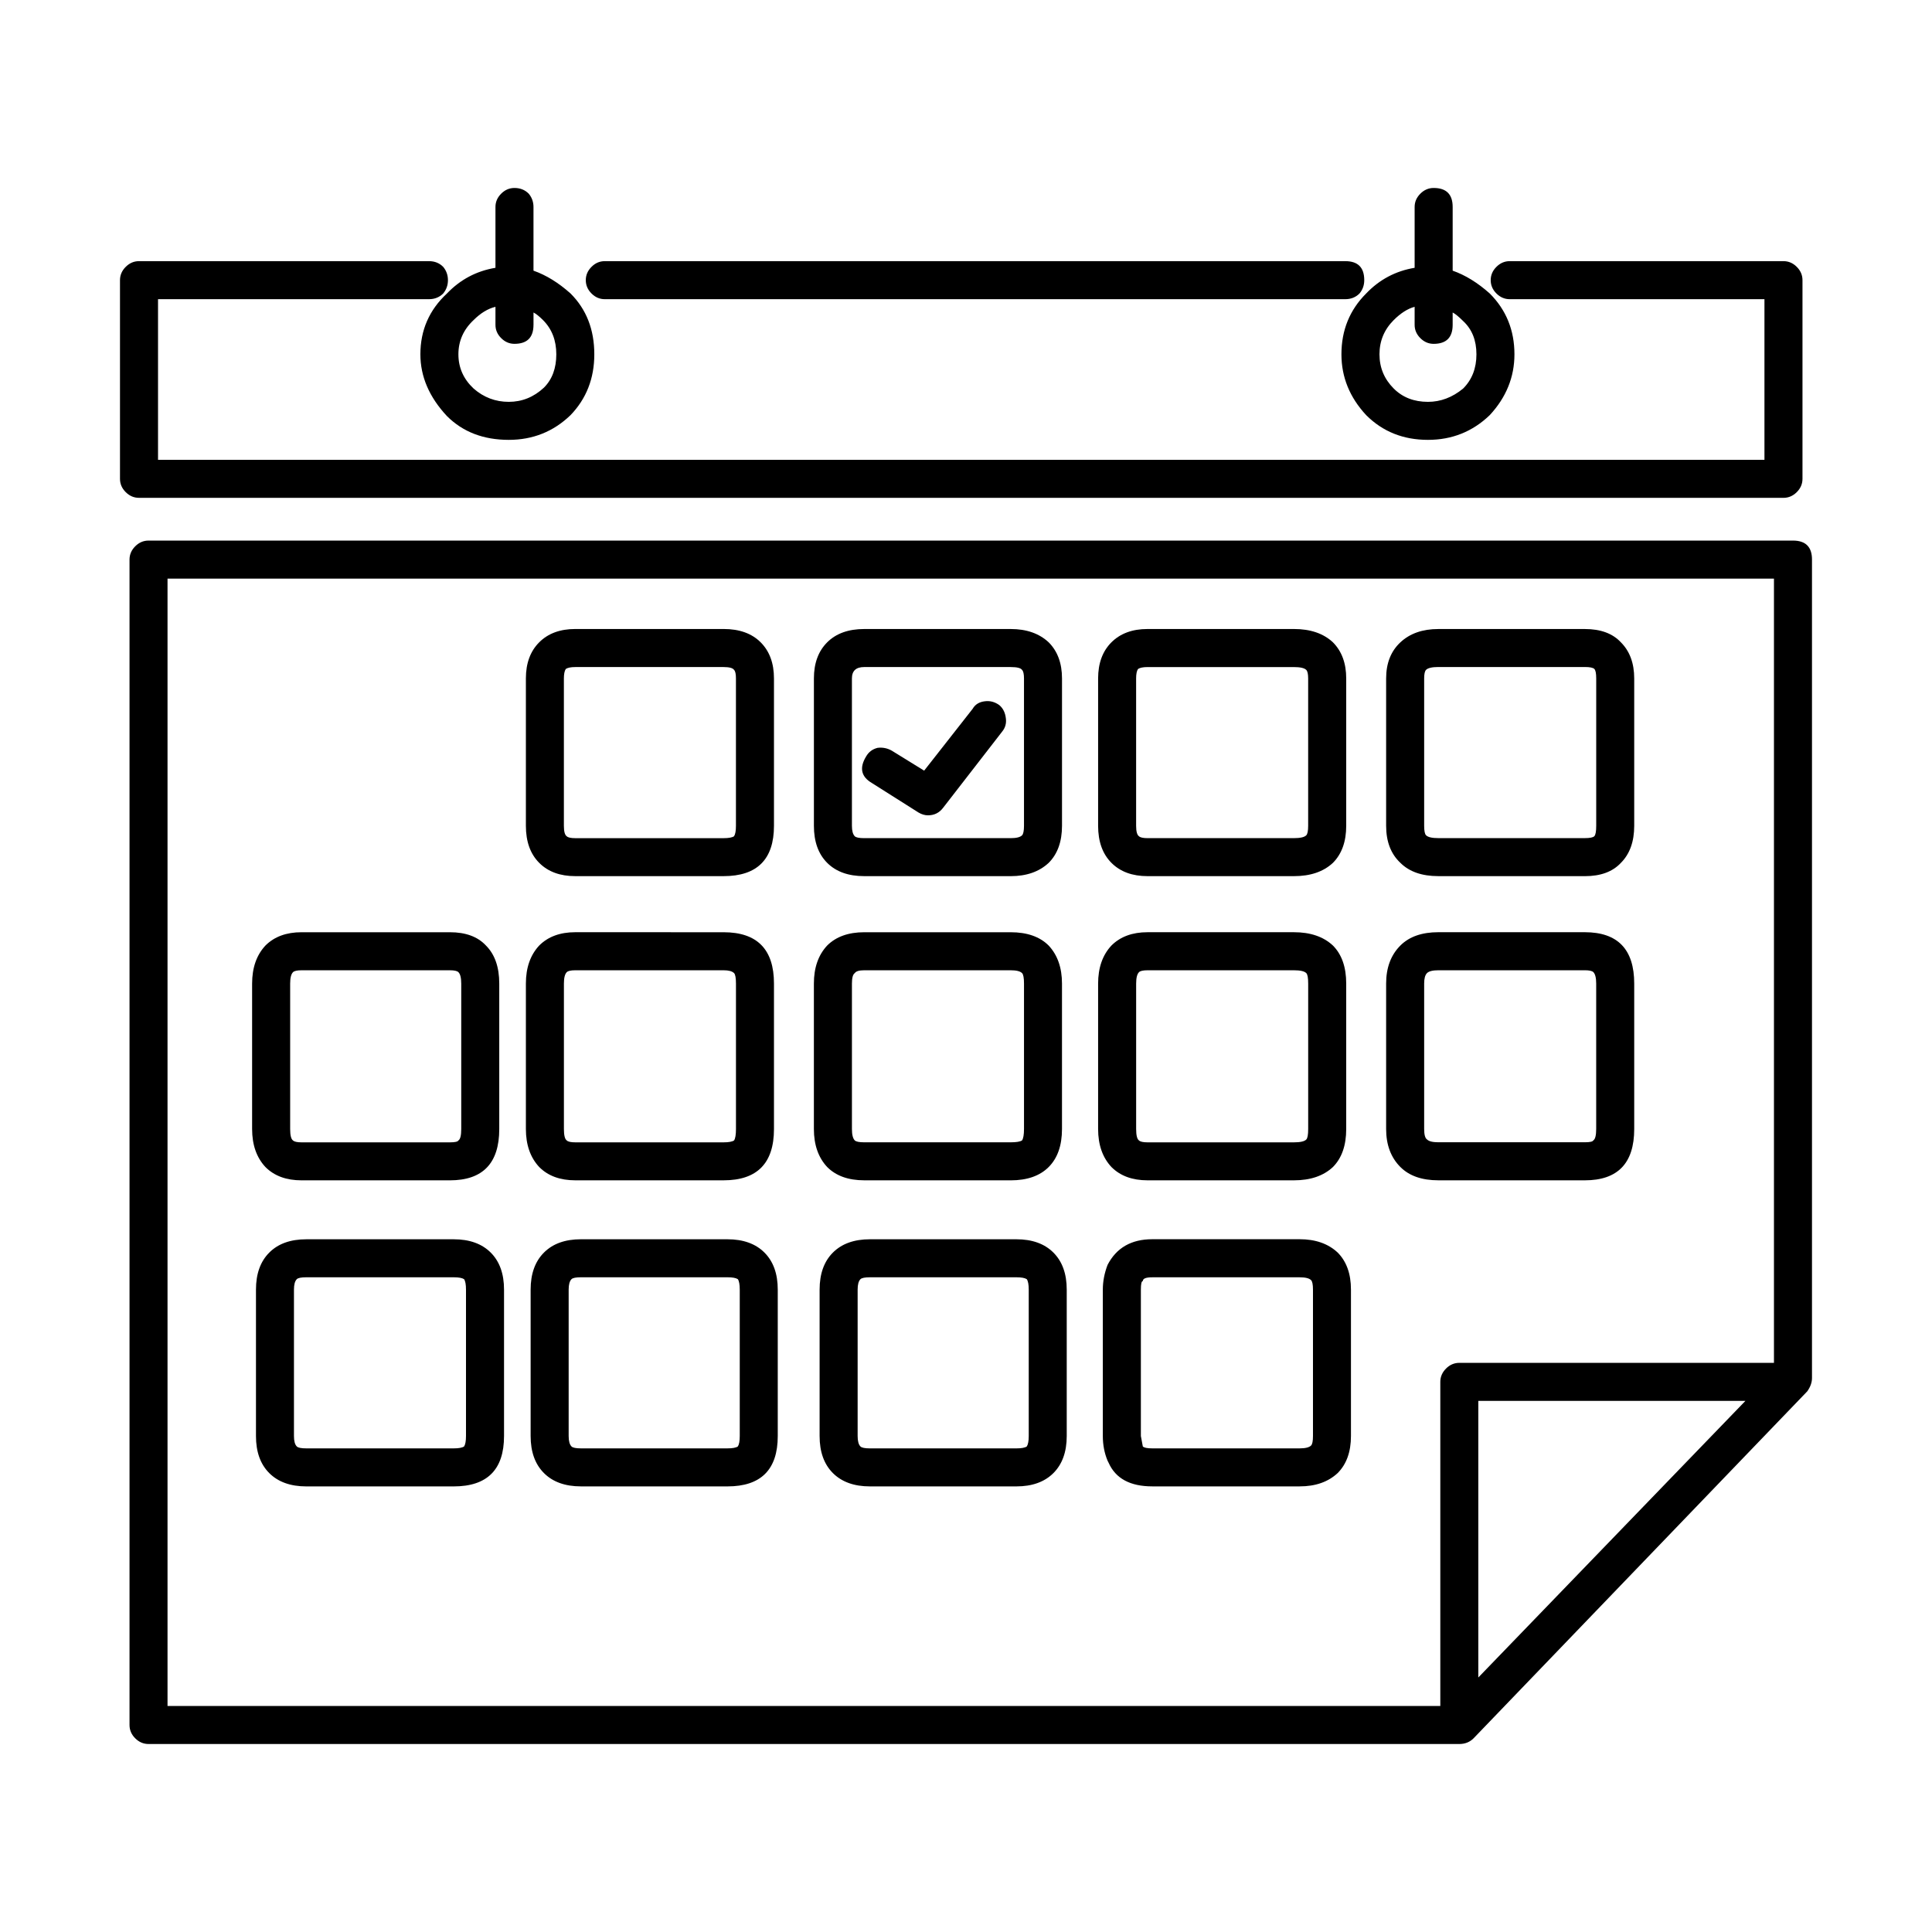 <?xml version="1.0" encoding="UTF-8"?>
<!-- Uploaded to: ICON Repo, www.iconrepo.com, Generator: ICON Repo Mixer Tools -->
<svg fill="#000000" width="800px" height="800px" version="1.1" viewBox="144 144 512 512" xmlns="http://www.w3.org/2000/svg">
 <path d="m177.32 214.72c1.004-1.008 2.176-1.512 3.523-1.512h76.832c1.516 0 2.777 0.504 3.777 1.512 0.836 1.008 1.258 2.188 1.258 3.527s-0.422 2.519-1.258 3.527c-1.004 1.008-2.262 1.512-3.777 1.512h-71.797v42.57h425.72v-42.57h-67.508c-1.34 0-2.519-0.504-3.523-1.512-1.012-1.008-1.516-2.188-1.516-3.527s0.504-2.519 1.516-3.527c1.004-1.008 2.188-1.512 3.523-1.512h72.547c1.34 0 2.519 0.504 3.523 1.512 1.012 1.008 1.516 2.188 1.516 3.527v52.648c0 1.344-0.504 2.519-1.516 3.527-1.004 1.004-2.188 1.512-3.523 1.512l-435.8-0.004c-1.352 0-2.519-0.508-3.523-1.512-1.012-1.008-1.516-2.188-1.516-3.527v-52.648c0.004-1.344 0.508-2.516 1.52-3.523zm108.06-15.871v16.879c3.356 1.176 6.629 3.195 9.82 6.047 4.203 4.195 6.297 9.566 6.297 16.121 0 6.383-2.098 11.754-6.297 16.117-4.523 4.367-9.984 6.555-16.375 6.555-6.711 0-12.172-2.102-16.375-6.297-4.707-5.039-7.043-10.5-7.043-16.375 0-6.383 2.344-11.758 7.043-16.121 3.531-3.691 7.812-5.965 12.852-6.805v-16.117c0-1.344 0.504-2.519 1.516-3.527 1.004-1.008 2.176-1.512 3.523-1.512 1.516 0 2.777 0.504 3.777 1.512 0.836 1.004 1.262 2.184 1.262 3.523zm0 31.23c0 3.359-1.684 5.039-5.039 5.039-1.352 0-2.519-0.504-3.523-1.512-1.012-1.008-1.516-2.18-1.516-3.527v-4.781c-2.016 0.504-3.945 1.676-5.793 3.523-2.684 2.519-4.027 5.547-4.027 9.074 0 3.523 1.34 6.551 4.027 9.07 2.684 2.352 5.793 3.527 9.32 3.527 3.531 0 6.629-1.258 9.332-3.777 2.176-2.188 3.266-5.125 3.266-8.816s-1.168-6.723-3.523-9.074c-1.004-1.004-1.848-1.676-2.519-2.012v3.266zm18.891-16.871h196.23c3.367 0 5.039 1.676 5.039 5.039 0 1.344-0.414 2.519-1.258 3.527-1.004 1.008-2.262 1.512-3.777 1.512h-196.23c-1.352 0-2.519-0.504-3.523-1.512-1.008-1.008-1.512-2.188-1.512-3.527s0.504-2.519 1.516-3.527c1-1.012 2.172-1.512 3.519-1.512zm224.7-14.359v16.879c3.356 1.176 6.629 3.195 9.828 6.047 4.359 4.363 6.543 9.742 6.543 16.121 0 6.039-2.188 11.422-6.543 16.117-4.535 4.367-9.996 6.555-16.375 6.555-6.555 0-12.016-2.188-16.375-6.555-4.367-4.699-6.555-10.078-6.555-16.117 0-6.383 2.188-11.758 6.555-16.121 3.523-3.691 7.805-5.965 12.844-6.805v-16.117c0-1.344 0.504-2.519 1.516-3.527 1.004-1.008 2.188-1.512 3.523-1.512 3.359 0 5.039 1.676 5.039 5.035zm-19.395 39.047c0 3.523 1.258 6.551 3.777 9.07 2.352 2.352 5.371 3.527 9.074 3.527 3.356 0 6.465-1.176 9.32-3.527 2.352-2.352 3.523-5.371 3.523-9.07 0-3.699-1.168-6.637-3.523-8.816-1.18-1.176-2.106-1.934-2.777-2.266v3.269c0 3.359-1.684 5.039-5.039 5.039-1.34 0-2.519-0.504-3.523-1.512-1.012-1.008-1.516-2.18-1.516-3.527v-4.781c-1.848 0.504-3.688 1.676-5.543 3.523-2.516 2.516-3.773 5.543-3.773 9.07zm114.62 54.41v216.89c0 1.176-0.422 2.348-1.258 3.527l-88.422 91.945c-1.004 1.004-2.262 1.512-3.777 1.512h-347.38c-1.352 0-2.519-0.508-3.523-1.512-1.012-1.008-1.512-2.188-1.512-3.527v-308.84c0-1.344 0.504-2.519 1.516-3.527 1.004-1.008 2.176-1.512 3.523-1.512h435.8c3.352 0 5.035 1.68 5.035 5.039zm-109.08 21.918c2.519-2.352 5.875-3.527 10.078-3.527h38.797c4.191 0 7.379 1.176 9.562 3.527 2.352 2.352 3.531 5.547 3.531 9.574v39.047c0 4.195-1.18 7.473-3.531 9.824-2.188 2.352-5.371 3.523-9.562 3.523l-38.797-0.008c-4.367 0-7.723-1.168-10.078-3.523-2.519-2.352-3.777-5.629-3.777-9.824v-39.047c0-4.027 1.262-7.219 3.777-9.566zm6.301 9.57v39.047c0 1.344 0.168 2.188 0.504 2.519 0.516 0.504 1.594 0.75 3.273 0.75h38.797c1.34 0 2.176-0.168 2.519-0.504 0.332-0.332 0.504-1.258 0.504-2.769v-39.047c0-1.344-0.168-2.188-0.504-2.519-0.344-0.332-1.18-0.508-2.519-0.508h-38.797c-1.684 0-2.766 0.258-3.273 0.754-0.34 0.344-0.504 1.105-0.504 2.277zm-20.656 39.047c0 4.195-1.18 7.473-3.523 9.824-2.519 2.352-5.965 3.523-10.332 3.523h-38.789c-4.035 0-7.227-1.168-9.574-3.523-2.348-2.352-3.531-5.629-3.531-9.824v-39.047c0-4.031 1.18-7.227 3.531-9.574 2.352-2.348 5.543-3.527 9.574-3.527h38.789c4.367 0 7.812 1.176 10.332 3.527 2.344 2.352 3.523 5.547 3.523 9.574zm76.324 41.816v38.543c0 9.07-4.367 13.598-13.098 13.598l-38.793-0.004c-4.367 0-7.723-1.168-10.078-3.523-2.519-2.519-3.777-5.879-3.777-10.078v-38.543c0-4.195 1.258-7.559 3.777-10.078 2.352-2.352 5.707-3.527 10.078-3.527h38.797c8.727 0.008 13.094 4.543 13.094 13.613zm-13.094-3.527h-38.797c-1.508 0-2.519 0.25-3.023 0.754-0.504 0.504-0.754 1.426-0.754 2.769v38.543c0 1.512 0.258 2.434 0.754 2.769 0.504 0.504 1.516 0.75 3.023 0.75h38.797c1.34 0 2.098-0.168 2.262-0.504 0.504-0.332 0.754-1.344 0.754-3.023v-38.543c0-1.512-0.258-2.519-0.754-3.023-0.332-0.328-1.09-0.492-2.262-0.492zm-61.973 84.633v38.793c0 4.203-1.18 7.473-3.523 9.824-2.519 2.348-5.883 3.527-10.078 3.527h-39.047c-5.883 0-9.742-2.102-11.594-6.297l-0.258-0.508c-0.836-2.012-1.258-4.195-1.258-6.551v-38.793c0-2.18 0.422-4.363 1.258-6.551 2.352-4.527 6.297-6.801 11.848-6.801h39.047c4.191 0 7.559 1.176 10.078 3.527 2.348 2.363 3.527 5.633 3.527 9.828zm-1.258-42.566c0 4.363-1.18 7.723-3.523 10.078-2.519 2.352-5.965 3.523-10.332 3.523h-38.789c-4.035 0-7.227-1.168-9.574-3.523-2.352-2.519-3.531-5.879-3.531-10.078v-38.543c0-4.195 1.18-7.559 3.531-10.078 2.352-2.352 5.543-3.527 9.574-3.527h38.789c4.367 0 7.812 1.176 10.332 3.527 2.344 2.352 3.523 5.715 3.523 10.078zm-55.676-119.4v39.047c0 1.512 0.258 2.434 0.754 2.769 0.332 0.332 1.094 0.504 2.273 0.504h38.789c1.684 0 2.777-0.25 3.273-0.75 0.332-0.332 0.504-1.176 0.504-2.519v-39.047c0-1.176-0.168-1.934-0.504-2.266-0.504-0.504-1.594-0.754-3.273-0.754h-38.789c-1.18 0-2.016 0.172-2.519 0.508-0.344 0.492-0.508 1.336-0.508 2.508zm-19.641 0v39.047c0 4.195-1.18 7.473-3.531 9.824-2.519 2.352-5.875 3.523-10.078 3.523l-38.793-0.004c-4.203 0-7.477-1.168-9.828-3.523-2.352-2.352-3.519-5.625-3.519-9.82v-39.047c0-4.031 1.168-7.227 3.523-9.574 2.352-2.348 5.629-3.527 9.828-3.527h38.789c4.203 0 7.559 1.176 10.078 3.527 2.348 2.352 3.531 5.543 3.531 9.574zm-15.875 14.105-15.617 20.152c-1.012 1.344-2.352 2.016-4.035 2.016-0.836 0-1.684-0.258-2.519-0.754l-12.34-7.809c-2.863-1.676-3.367-4.031-1.516-7.055 0.672-1.176 1.684-1.93 3.023-2.266 1.352-0.168 2.609 0.09 3.777 0.754l8.57 5.289 12.844-16.375c0.672-1.176 1.762-1.844 3.273-2.012 1.34-0.168 2.602 0.168 3.777 1.004 1.004 0.84 1.594 2.016 1.762 3.527 0.176 1.344-0.164 2.519-1 3.527zm5.285-16.371c-0.332-0.504-1.34-0.754-3.023-0.754l-38.789-0.004c-2.188 0-3.273 1.008-3.273 3.027v39.047c0 1.344 0.258 2.266 0.754 2.769 0.332 0.332 1.168 0.504 2.519 0.504h38.789c1.516 0 2.519-0.25 3.023-0.75 0.332-0.332 0.516-1.176 0.516-2.519v-39.047c0-1.18-0.176-1.941-0.516-2.273zm-79.094-10.84c4.203 0 7.465 1.176 9.82 3.527 2.352 2.352 3.531 5.547 3.531 9.574v39.047c0 8.902-4.457 13.348-13.352 13.348h-39.301c-4.027 0-7.227-1.168-9.562-3.523-2.352-2.352-3.531-5.629-3.531-9.824v-39.047c0-4.031 1.18-7.227 3.531-9.574 2.344-2.352 5.543-3.527 9.562-3.527zm2.777 10.84c-0.344-0.504-1.258-0.754-2.777-0.754h-39.301c-1.168 0-2.004 0.172-2.519 0.508-0.332 0.504-0.504 1.344-0.504 2.519v39.047c0 1.512 0.258 2.434 0.754 2.769 0.332 0.332 1.094 0.504 2.262 0.504h39.301c1.34 0 2.262-0.168 2.777-0.504 0.332-0.504 0.504-1.426 0.504-2.769v-39.047c0.004-1.18-0.164-1.941-0.496-2.273zm34.504 69.523h38.789c4.367 0 7.723 1.176 10.078 3.527 2.352 2.519 3.531 5.879 3.531 10.078v38.543c0 4.363-1.18 7.723-3.531 10.078-2.352 2.352-5.707 3.523-10.078 3.523l-38.789-0.008c-4.203 0-7.477-1.168-9.828-3.523-2.352-2.519-3.523-5.879-3.523-10.078v-38.543c0-4.195 1.168-7.559 3.523-10.078 2.352-2.344 5.629-3.519 9.828-3.519zm-2.516 10.832c-0.504 0.332-0.754 1.258-0.754 2.769v38.543c0 1.512 0.258 2.519 0.754 3.023 0.332 0.332 1.168 0.504 2.519 0.504h38.789c1.516 0 2.519-0.168 3.023-0.504 0.332-0.504 0.516-1.512 0.516-3.023v-38.543c0-1.512-0.176-2.434-0.516-2.769-0.504-0.508-1.508-0.754-3.023-0.754h-38.793c-1.344 0-2.18 0.246-2.516 0.754zm-31.988 0c-0.516-0.508-1.438-0.754-2.777-0.754h-39.301c-1.168 0-1.93 0.168-2.262 0.508-0.504 0.504-0.754 1.512-0.754 3.023v38.543c0 1.676 0.258 2.684 0.754 3.023 0.332 0.332 1.094 0.504 2.262 0.504h39.301c1.34 0 2.262-0.168 2.777-0.504 0.332-0.504 0.504-1.512 0.504-3.023v-38.543c-0.004-1.516-0.172-2.445-0.504-2.777zm-2.777-10.832c8.898 0 13.352 4.535 13.352 13.602v38.543c0 9.07-4.457 13.598-13.352 13.598h-39.301c-4.027 0-7.227-1.168-9.562-3.523-2.352-2.519-3.531-5.879-3.531-10.078v-38.543c0-4.195 1.18-7.559 3.531-10.078 2.344-2.352 5.543-3.527 9.562-3.527zm-41.059 94.711v38.793c0 1.344 0.258 2.266 0.754 2.769 0.332 0.336 1.168 0.508 2.519 0.508h38.789c1.352 0 2.273-0.168 2.777-0.508 0.332-0.504 0.504-1.426 0.504-2.769v-38.793c0-1.344-0.168-2.262-0.504-2.769-0.504-0.332-1.426-0.504-2.777-0.504h-38.789c-1.352 0-2.188 0.168-2.519 0.504-0.504 0.508-0.754 1.43-0.754 2.769zm42.062-13.344c4.203 0 7.477 1.176 9.828 3.527 2.352 2.352 3.523 5.621 3.523 9.82v38.793c0 8.902-4.449 13.352-13.352 13.352l-38.789-0.004c-4.203 0-7.477-1.18-9.82-3.527-2.352-2.352-3.531-5.621-3.531-9.824v-38.793c0-4.195 1.18-7.465 3.531-9.82 2.344-2.352 5.617-3.527 9.82-3.527zm27.965 3.527c2.352-2.352 5.629-3.527 9.82-3.527h38.797c4.191 0 7.465 1.176 9.82 3.527 2.352 2.352 3.531 5.621 3.531 9.82v38.793c0 4.203-1.18 7.473-3.531 9.824-2.352 2.348-5.629 3.527-9.82 3.527h-38.797c-4.191 0-7.465-1.18-9.82-3.527-2.352-2.352-3.523-5.621-3.523-9.824v-38.793c0.004-4.199 1.172-7.469 3.523-9.82zm7.301 7.051c-0.504 0.508-0.746 1.426-0.746 2.769v38.793c0 1.344 0.246 2.266 0.746 2.769 0.332 0.336 1.18 0.508 2.519 0.508h38.797c1.34 0 2.262-0.168 2.766-0.508 0.332-0.504 0.516-1.426 0.516-2.769v-38.793c0-1.344-0.176-2.262-0.516-2.769-0.504-0.332-1.426-0.504-2.766-0.504h-38.797c-1.336 0-2.18 0.168-2.519 0.504zm118.15-81.113c-0.504-0.508-1.594-0.754-3.273-0.754h-38.789c-1.18 0-1.941 0.168-2.273 0.508-0.504 0.504-0.754 1.512-0.754 3.023v38.543c0 1.676 0.258 2.684 0.754 3.023 0.332 0.332 1.094 0.504 2.273 0.504h38.789c1.684 0 2.777-0.25 3.273-0.75 0.332-0.332 0.504-1.258 0.504-2.769v-38.543c0-1.523-0.164-2.453-0.504-2.785zm-43.32 81.617c-0.344 0-0.516 0.75-0.516 2.262v38.793l0.516 2.769c0.332 0.336 1.168 0.508 2.519 0.508h39.047c1.508 0 2.519-0.258 3.023-0.754 0.332-0.332 0.504-1.176 0.504-2.519v-38.793c0-1.344-0.168-2.18-0.504-2.519-0.504-0.504-1.516-0.75-3.023-0.75h-39.047c-1.684-0.004-2.519 0.328-2.519 1.004zm83.871 21.664h83.387v-207.82h-425.72v298.76h337.3v-85.898c0-1.352 0.516-2.519 1.516-3.527 1.004-1.008 2.188-1.512 3.519-1.512zm5.039 83.383 70.789-73.305h-70.789zm-259.46-183.89v38.543c0 9.07-4.359 13.598-13.098 13.598h-39.293c-4.035 0-7.227-1.168-9.574-3.523-2.352-2.519-3.531-5.879-3.531-10.078v-38.543c0-4.195 1.18-7.559 3.531-10.078 2.352-2.352 5.543-3.527 9.574-3.527h39.293c4.203 0 7.391 1.176 9.574 3.527 2.356 2.356 3.523 5.719 3.523 10.082zm-13.094-3.527h-39.293c-1.18 0-1.941 0.168-2.273 0.508-0.504 0.504-0.754 1.512-0.754 3.023v38.543c0 1.676 0.258 2.684 0.754 3.023 0.332 0.332 1.094 0.504 2.273 0.504h39.293c1.352 0 2.098-0.168 2.273-0.504 0.504-0.332 0.746-1.344 0.746-3.023v-38.543c0-1.512-0.246-2.519-0.746-3.023-0.348-0.344-1.094-0.508-2.273-0.508zm-38.031 71.289h39.047c4.191 0 7.465 1.176 9.82 3.527 2.352 2.352 3.523 5.621 3.523 9.82v38.793c0 8.902-4.449 13.352-13.34 13.352h-39.047c-4.203 0-7.477-1.18-9.828-3.527-2.352-2.352-3.523-5.621-3.523-9.824v-38.793c0-4.195 1.168-7.465 3.523-9.82 2.348-2.356 5.621-3.527 9.824-3.527zm-3.281 13.344v38.793c0 1.344 0.246 2.266 0.754 2.769 0.332 0.336 1.168 0.508 2.519 0.508h39.047c1.34 0 2.262-0.168 2.766-0.508 0.332-0.504 0.504-1.426 0.504-2.769v-38.793c0-1.344-0.168-2.262-0.504-2.769-0.504-0.332-1.426-0.504-2.766-0.504h-39.047c-1.352 0-2.188 0.168-2.519 0.504-0.508 0.508-0.754 1.43-0.754 2.769z" fill-rule="evenodd"/>
</svg>